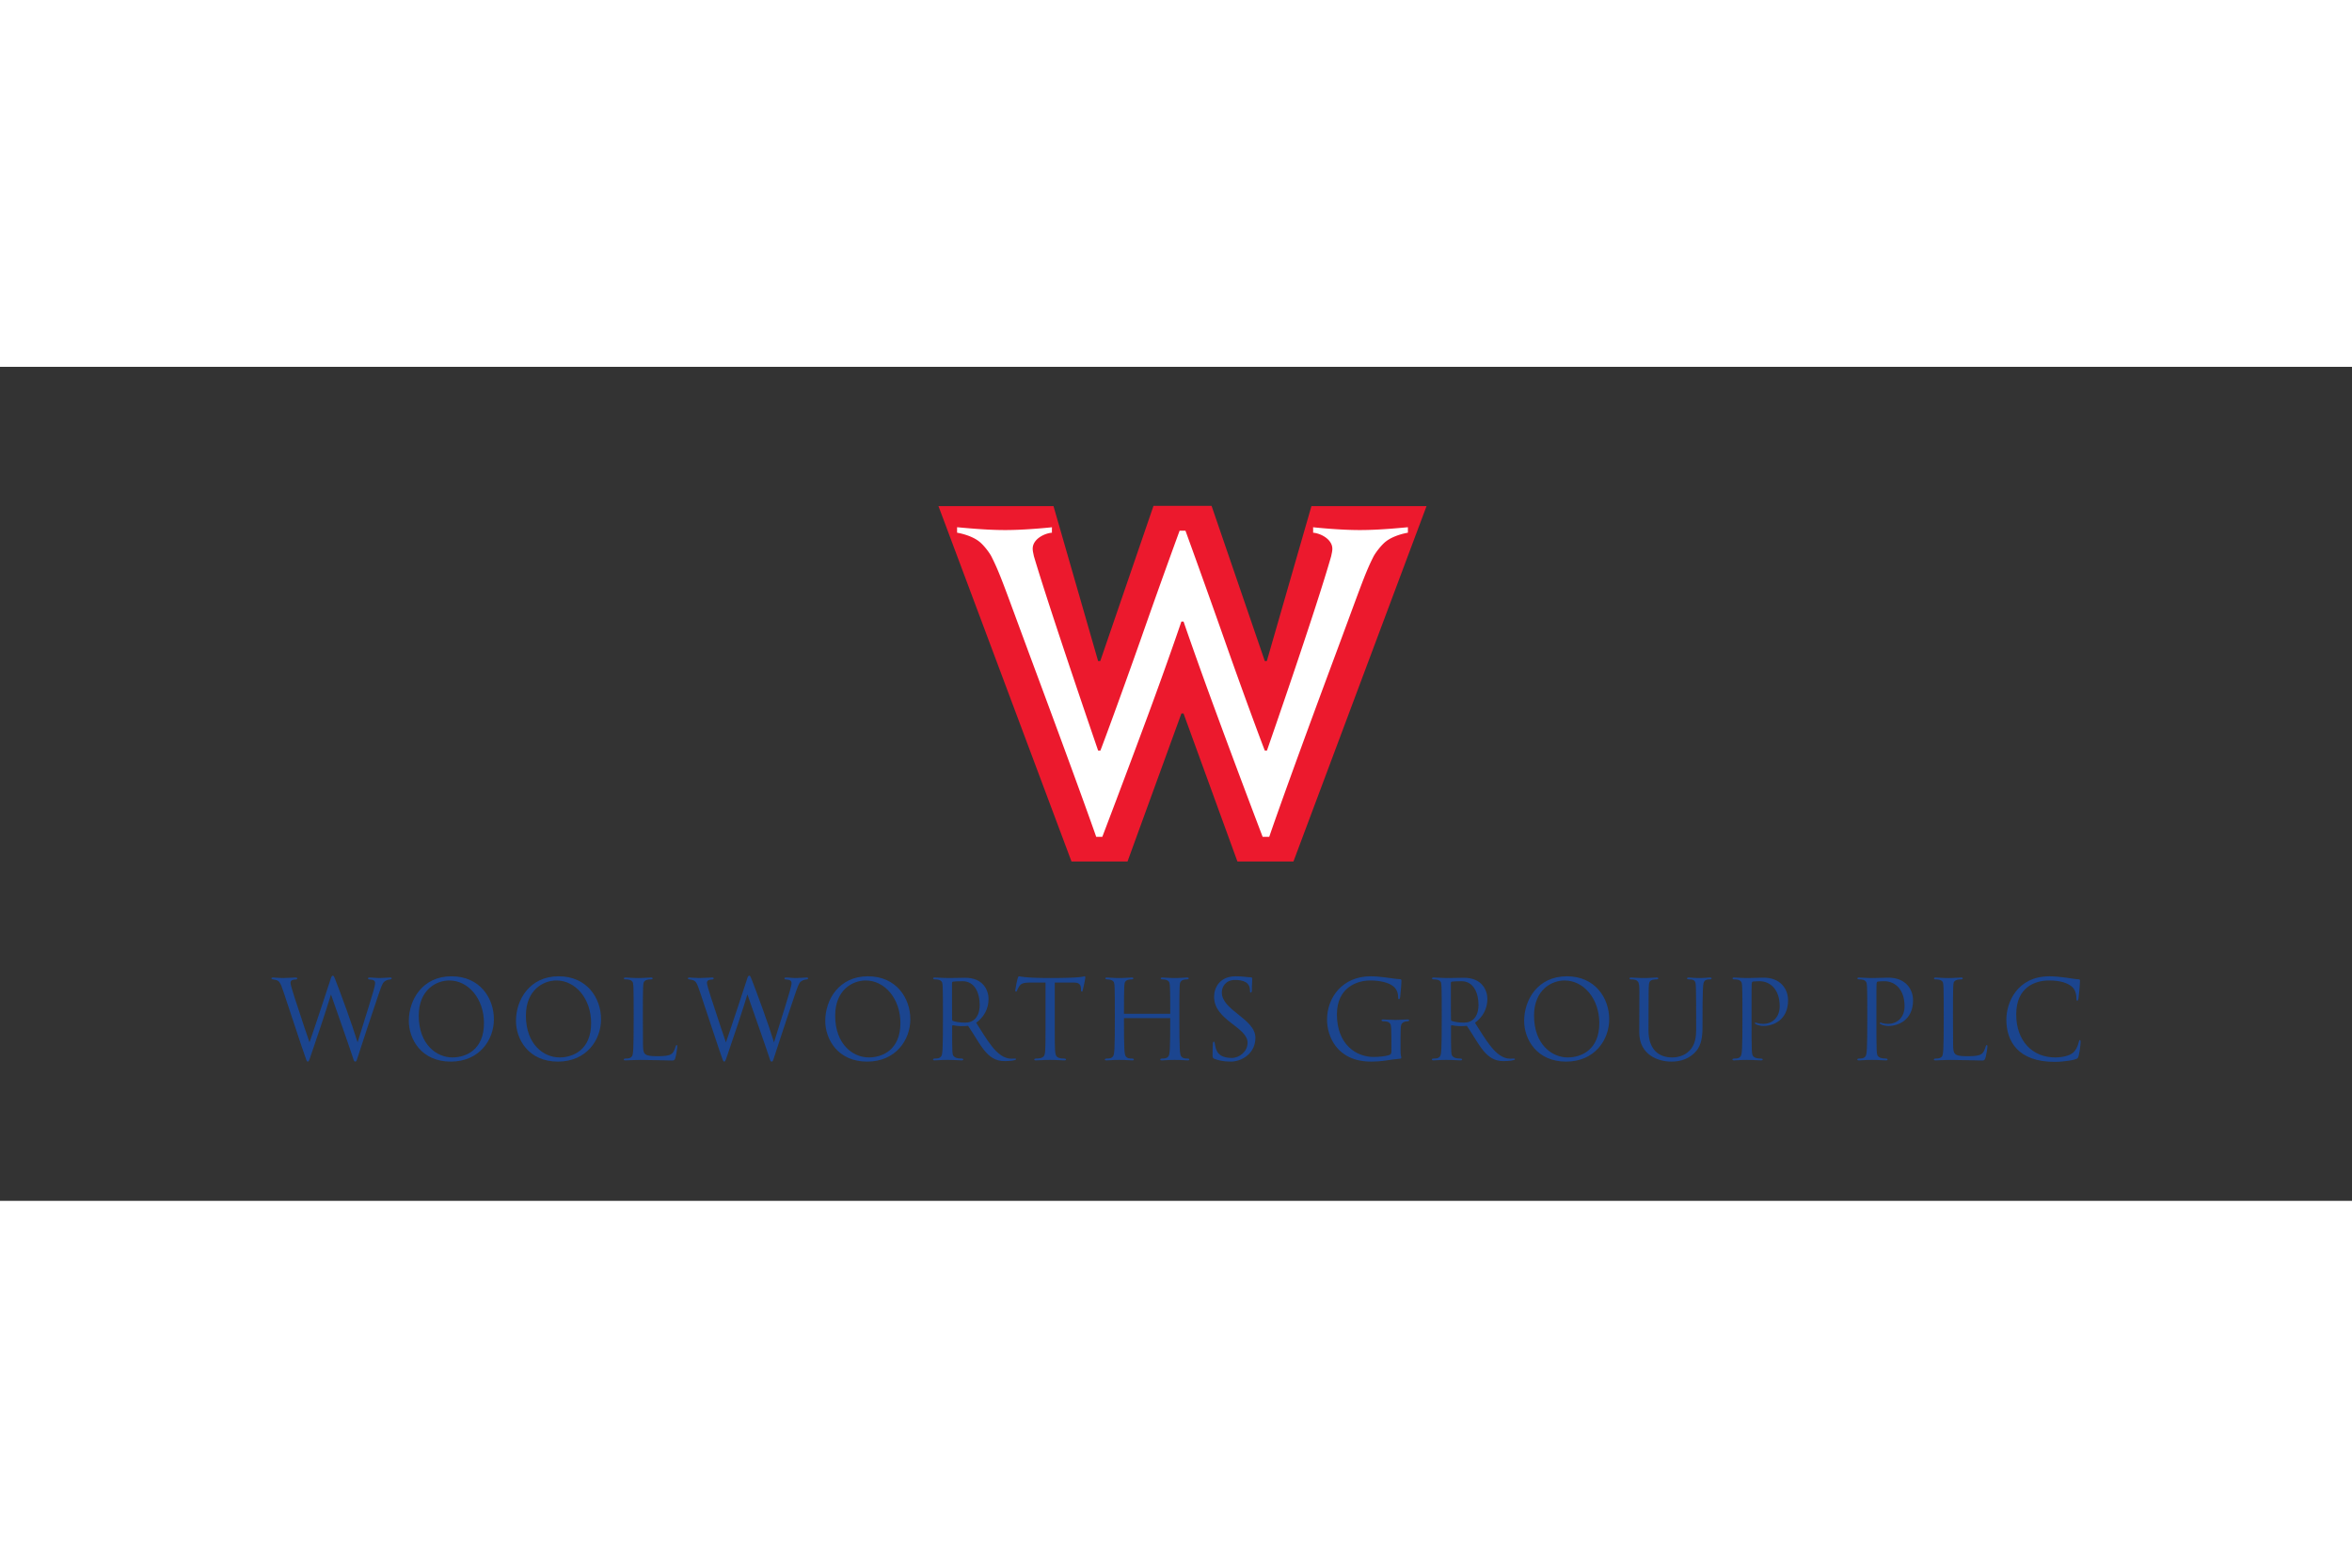 <svg xmlns="http://www.w3.org/2000/svg" version="1.0" width="1200" height="800" viewBox="-106.299 -54.458 921.259 326.745"><rect x="-106.299" y="-54.458" width="921.259" height="326.745" fill="#333333" stroke="none"/><path d="M368.26 0l20.853 60.807h.795L407.384.099h45.083l-52.133 139.234h-21.945l-21.102-57.976h-.844l-21.101 57.976h-21.945L261.289.1h45.057l17.477 60.708h.844L345.52 0h22.74" fill="#ec192d"/><path d="M358.032 9.731s6.95 19.066 15.143 42.332c7.746 22.094 14.895 41.21 15.938 43.806 0 .005.844 0 .844 0s18.967-54.411 25.173-76.208c.248-1.489.993-3.276-.298-5.312-1.34-2.185-4.42-3.625-6.802-3.823 0 0 .05-.298 0-2.135 0 0 10.377 1.142 18.619 1.092 8.241 0 17.874-1.092 18.519-1.092v2.135c-.298.05-5.462.894-8.738 3.525-1.688 1.34-4.072 4.419-4.866 6.057-3.525 7.05-4.915 11.767-17.08 44.378-18.618 50.22-23.633 65.195-23.633 65.195h-2.582s-8.54-22.357-18.122-48.399c-7.646-20.704-12.86-35.951-12.86-35.951h-.844s-5.163 15.247-12.81 35.951c-9.632 26.042-18.171 48.4-18.171 48.4h-2.384s-5.163-14.975-23.832-65.196c-12.124-32.61-13.56-37.327-17.084-44.378-.76-1.638-3.148-4.716-4.841-6.057-3.262-2.631-8.446-3.476-8.739-3.525V8.39c.656 0 10.298 1.092 18.52 1.092 8.222.05 18.648-1.092 18.648-1.092-.05 1.837 0 2.135 0 2.135-2.432.198-5.51 1.638-6.851 3.823-1.241 2.036-.497 3.823-.249 5.312 6.455 21.797 25.173 76.208 25.173 76.208s.844.04.894 0c1.043-2.596 8.093-21.712 15.888-43.806A3290.324 3290.324 0 01355.748 9.73h2.284" fill="#fff"/><path d="M47.108 185.13c0-.243-.094-.337-.626-.337-1.052 0-2.348.194-3.937.194-1.872 0-2.592-.194-4.175-.194-.338 0-.527.144-.527.337 0 .288.288.432.72.432 1.39.05 2.066.527 2.066 1.346 0 1.152-.82 3.838-2.453 9.12-1.152 3.794-3.361 10.805-4.414 14.166-2.016-6.673-6.678-19.398-8.838-24.875-.337-.864-.526-1.246-.814-1.246-.293 0-.531.144-.77.914-.287.958-6.866 20.932-8.405 25.207-.914-2.498-3.456-10.273-4.032-12.05-.576-1.872-3.41-9.94-3.41-11.286 0-.625.337-1.246 2.015-1.296.338 0 .626-.144.626-.432 0-.143-.095-.337-.626-.337-.382 0-4.081.194-5.09.194-1.007 0-3.405-.194-3.693-.194-.482 0-.725.144-.725.337 0 .144.194.333.77.432 2.403.338 2.591.77 4.08 5.14.865 2.447 7.637 23.24 8.834 26.363.193.527.387.67.625.67.243 0 .432-.382.626-.863 2.497-7.155 6.722-19.835 8.406-25.45 2.254 6.434 8.112 23.096 8.882 25.643.144.477.387.67.626.67.238 0 .481-.193.625-.67.909-2.979 7.055-21.419 8.063-24.348 1.49-4.324 1.922-5.715 2.736-6.34.725-.576 1.54-.765 2.115-.815.626-.05.72-.243.72-.432" fill="#1b458f"/><path d="M87.16 201.167c0-8.405-5.57-16.856-16.612-16.856-11.385 0-16.712 9.22-16.712 17.482 0 7.155 4.895 15.943 16.424 15.943 11.136 0 16.9-8.45 16.9-16.569zm-3.892 1.49c0 10.422-7.005 13.445-12.387 13.445-6.147 0-13.158-5.089-13.158-16.374 0-10.084 6.822-13.783 11.961-13.783 7.443 0 13.584 7.11 13.584 16.712m45.862-1.49c0-8.405-5.57-16.856-16.613-16.856-11.38 0-16.712 9.22-16.712 17.482 0 7.155 4.9 15.943 16.424 15.943 11.137 0 16.901-8.45 16.901-16.569zm-3.888 1.49c0 10.422-7.01 13.445-12.392 13.445-6.142 0-13.152-5.089-13.152-16.374 0-10.084 6.816-13.783 11.955-13.783 7.443 0 13.59 7.11 13.59 16.712" fill="#1b458f" fill-rule="evenodd"/><path d="M159 211.683c0-.288-.094-.432-.288-.432-.19 0-.288.338-.383.576-.963 3.074-1.583 3.794-7.254 3.794-5.327 0-5.476-.864-5.52-4.752 0-1.152-.05-3.505-.05-10.76 0-12.243.05-13.156.526-13.732.481-.626 1.3-.864 2.69-.864.433 0 .626-.194.626-.383 0-.193-.144-.337-.675-.337-1.39 0-2.254.194-4.945.194-2.686 0-3.793-.194-4.99-.194-.531 0-.675.144-.675.337 0 .19.193.383.625.383 1.39 0 2.21.238 2.686.864.482.576.532 1.49.532 13.733 0 13.113-.144 14.84-.72 15.61-.576.72-1.296.814-2.448.814-.432 0-.725.144-.725.387 0 .144.149.333.626.333 1.25 0 3.217-.189 5.908-.189 2.353 0 11.911.239 12.388.239.72 0 .963-.144 1.201-.72.338-.82.864-4.18.864-4.9m51.22-26.554c0-.243-.094-.337-.621-.337-1.057 0-2.353.194-3.942.194-1.872 0-2.592-.194-4.176-.194-.332 0-.526.144-.526.337 0 .288.288.432.72.432 1.39.05 2.065.527 2.065 1.346 0 1.152-.819 3.838-2.452 9.12-1.152 3.794-3.362 10.805-4.414 14.166-2.021-6.673-6.678-19.398-8.838-24.875-.338-.864-.531-1.246-.82-1.246-.287 0-.525.144-.764.914-.288.958-6.866 20.932-8.406 25.207-.913-2.498-3.455-10.273-4.031-12.05-.576-1.872-3.411-9.94-3.411-11.286 0-.625.337-1.246 2.016-1.296.337 0 .625-.144.625-.432 0-.143-.094-.337-.625-.337-.383 0-4.082.194-5.09.194-1.007 0-3.41-.194-3.698-.194-.477 0-.72.144-.72.337 0 .144.193.333.77.432 2.402.338 2.59.77 4.08 5.14.864 2.447 7.637 23.24 8.838 26.363.189.527.383.67.62.67.244 0 .433-.382.626-.863 2.498-7.155 6.723-19.835 8.406-25.45 2.254 6.434 8.113 23.096 8.883 25.643.144.477.387.67.625.67.239 0 .482-.193.626-.67.913-2.979 7.055-21.419 8.063-24.348 1.49-4.324 1.921-5.715 2.74-6.34.72-.576 1.535-.765 2.11-.815.626-.05.72-.243.72-.432" fill="#1b458f"/><path d="M250.271 201.167c0-8.405-5.57-16.856-16.612-16.856-11.385 0-16.713 9.22-16.713 17.482 0 7.155 4.896 15.943 16.425 15.943 11.136 0 16.9-8.45 16.9-16.569zm-3.887 1.49c0 10.422-7.01 13.445-12.388 13.445-6.152 0-13.162-5.089-13.162-16.374 0-10.084 6.817-13.783 11.956-13.783 7.447 0 13.594 7.11 13.594 16.712m45.266 14.165c0-.238-.099-.288-.298-.288-.347 0-.497.05-1.54.05-5.69 0-9.67-7.83-13.752-14.071 2.929-2.115 4.846-5.332 4.846-9.32 0-3.167-1.917-8.306-9.171-8.306-1.728 0-3.694.1-6.097.1-2.641 0-4.558-.194-5.764-.194-.526 0-.67.144-.67.337 0 .19.193.383.625.383 1.39 0 2.205.238 2.691.864.477.576.526 1.49.526 13.733 0 13.112-.143 14.84-.72 15.61-.58.72-1.3.814-2.452.814-.432 0-.72.144-.72.387 0 .144.149.333.625.333 1.247 0 2.349-.189 5.045-.189 2.69 0 4.32.19 5.57.19.477 0 .621-.19.621-.334 0-.243-.288-.387-.72-.387-1.727 0-2.547-.382-2.93-.814-.719-.77-.719-.72-.719-11.767 0-.482.194-.482.531-.432 1.584.337 3.6.432 5.71.193 4.95 7.299 7.348 13.828 14.215 13.828 1.817 0 4.548-.189 4.548-.72zm-14.2-21.32c0 1.296-.189 3.65-1.633 5.283-1.153 1.296-2.642 1.678-4.176 1.678-2.21 0-3.843-.382-4.419-.576-.482-.188-.526-.188-.576-.526-.045-.338-.045-5.233-.045-8.55v-5.809c0-.481.14-.576.576-.625.864-.045 1.723-.144 3.55-.144 4.85 0 6.723 4.756 6.723 9.27" fill="#1b458f" fill-rule="evenodd"/><path d="M318.808 184.793c0-.432-.05-.482-.297-.482-.398 0-.546.676-13.505.676-10.178 0-11.817-.676-12.115-.676-.397 0-.496.288-1.042 2.786-.15.675-.497 2.596-.497 2.785 0 .243.149.432.298.432.347 0 .298-.238.447-.526 1.34-2.835 1.787-3.024 6.007-3.024h5.114v18.629c0 7.88-.05 9.557-.744 10.327-.497.526-1.341.814-2.93.814-.447 0-.744.144-.744.387 0 .144.149.333.645.333 1.241 0 2.93-.189 5.61-.189 2.682 0 4.32.19 5.561.19.497 0 .646-.19.646-.334 0-.243-.298-.387-.745-.387-1.688 0-2.433-.288-2.93-.814-.695-.82-.744-2.448-.744-10.327v-18.629h6.852c1.44 0 2.383 0 3.028.909.348.432.397.963.397 2.209 0 .194.1.432.398.432.148 0 .198-.238.297-.576.398-1.584.993-4.464.993-4.945m40.763 32.128c0-.243-.298-.387-.744-.387-1.142 0-1.837-.094-2.433-.814-.596-.77-.745-2.497-.745-15.61 0-12.244.05-13.157.546-13.733.397-.527 1.043-.864 2.483-.864.446 0 .645-.194.645-.383 0-.193-.149-.337-.695-.337-1.39 0-2.036.194-4.717.194-2.73 0-3.674-.194-4.865-.194-.547 0-.696.144-.696.337 0 .19.2.383.646.383 1.192 0 2.085.288 2.532.864.447.576.546 1.44.546 12.63h-18.122c0-11.19.099-12.054.546-12.63.397-.527 1.043-.864 2.482-.864.447 0 .646-.194.646-.383 0-.193-.15-.337-.695-.337-1.39 0-2.036.194-4.767.194-2.68 0-3.624-.194-4.816-.194-.546 0-.695.144-.695.337 0 .19.199.383.646.383 1.191 0 2.085.288 2.532.864.496.576.546 1.49.546 13.733 0 13.113-.15 14.84-.745 15.61-.546.72-1.29.814-2.433.814-.447 0-.744.144-.744.387 0 .144.149.333.645.333 1.241 0 2.383-.189 5.064-.189 2.731 0 3.824.19 5.065.19.496 0 .596-.19.596-.334 0-.243-.249-.387-.695-.387-1.142 0-1.887-.094-2.433-.814-.596-.72-.745-2.448-.745-15.034h18.122c0 12.586-.149 14.314-.745 15.034-.546.72-1.29.814-2.433.814-.446 0-.744.144-.744.387 0 .144.149.333.645.333 1.241 0 2.383-.189 5.114-.189 2.681 0 3.774.19 5.015.19.496 0 .645-.19.645-.334m25.868-8.505c0-7.487-13.157-10.704-13.157-17.764 0-2.16 1.44-4.9 5.163-4.9 3.277 0 5.86.913 5.86 4.13 0 .338 0 .82.297.82.298 0 .447-.433.447-.82 0-2.785.149-3.118.149-4.657 0-.576-.348-.482-1.54-.576-.645-.05-2.581-.338-4.964-.338-6.306 0-8.441 4.563-8.441 8.019 0 9.27 13.108 11.816 13.108 18.008 0 3.46-3.178 5.958-6.157 5.958-5.461 0-6.256-2.93-6.653-5.57-.05-.388-.149-.82-.397-.82-.1 0-.348.1-.397.913-.05 1.296-.1 2.642-.1 4.325 0 .864.05 1.246.696 1.49 1.34.526 3.326 1.102 6.404 1.102 4.32 0 9.682-3.168 9.682-9.32m60.225-6.866c0-.189-.148-.333-.645-.333-1.787 0-2.78.189-4.766.189-1.986 0-3.526-.189-4.717-.189-.546 0-.695.144-.695.333 0 .193.199.387.645.387 1.39 0 2.235.238 2.682.864.496.576.546 1.921.546 10.566 0 1.295-.15 1.534-1.093 1.871-1.191.383-3.773.676-5.908.676-6.802 0-14.349-4.9-14.349-16.668 0-10.566 7.894-13.301 13.058-13.301 3.972 0 7.1.864 8.788 2.115 1.34.958 2.135 2.448 2.135 4.414 0 .337 0 .819.298.819s.447-.432.496-.82c.1-1.007.497-4.99.497-6.528 0-.576-.397-.482-1.589-.576-1.936-.144-6.454-1.058-10.476-1.058-10.973 0-17.08 8.262-17.08 17 0 6.098 3.575 16.425 17.328 16.425 3.575 0 6.355-.527 8.391-.815 2.681-.387 3.376-.144 3.376-.77 0-.431-.297-.625-.297-2.784 0-8.744-.05-9.796.546-10.566.546-.67 1.49-.864 2.184-.864.447 0 .645-.194.645-.387" fill="#1b458f"/><path d="M487.073 216.822c0-.238-.1-.288-.348-.288-.347 0-.496.05-1.49.05-5.709 0-9.73-7.83-13.802-14.071 2.93-2.115 4.866-5.332 4.866-9.32 0-3.167-1.937-8.306-9.186-8.306-1.737 0-3.674.1-6.106.1-2.632 0-4.568-.194-5.76-.194-.496 0-.645.144-.645.337 0 .19.198.383.595.383 1.39 0 2.235.238 2.731.864.447.576.497 1.49.497 13.733 0 13.112-.15 14.84-.695 15.61-.596.72-1.341.814-2.483.814-.447 0-.695.144-.695.387 0 .144.149.333.596.333 1.24 0 2.383-.189 5.064-.189s4.32.19 5.56.19c.498 0 .646-.19.646-.334 0-.243-.297-.387-.744-.387-1.738 0-2.532-.382-2.93-.814-.695-.77-.695-.72-.695-11.767 0-.482.199-.482.497-.432 1.588.337 3.624.432 5.71.193 4.964 7.299 7.348 13.828 14.25 13.828 1.786 0 4.567-.189 4.567-.72zm-14.25-21.32c0 1.296-.198 3.65-1.638 5.283-1.142 1.296-2.631 1.678-4.17 1.678-2.186 0-3.824-.382-4.42-.576-.446-.188-.496-.188-.546-.526-.05-.338-.05-5.233-.05-8.55v-5.809c0-.481.15-.576.546-.625.894-.045 1.738-.144 3.575-.144 4.866 0 6.703 4.756 6.703 9.27m51.189 5.664c0-8.405-5.56-16.856-16.582-16.856-11.42 0-16.733 9.22-16.733 17.482 0 7.155 4.916 15.943 16.434 15.943 11.122 0 16.881-8.45 16.881-16.569zm-3.872 1.49c0 10.422-7 13.445-12.413 13.445-6.107 0-13.157-5.089-13.157-16.374 0-10.084 6.852-13.783 11.966-13.783 7.447 0 13.604 7.11 13.604 16.712" fill="#1b458f" fill-rule="evenodd"/><path d="M564.13 185.13c0-.143-.15-.337-.646-.337-1.241 0-1.49.194-4.17.194-2.681 0-2.93-.194-4.171-.194-.496 0-.645.194-.645.337 0 .239.298.383.745.383 1.29 0 1.985.193 2.333.819.447.67.496 1.102.496 18.822 0 2.88-.397 5.328-1.787 7.299-1.936 2.736-4.965 3.65-7.646 3.65-5.064 0-9.235-2.98-9.235-10.566 0-3.074.05-9.409.05-14.31 0-3.649.149-4.369.447-4.85.447-.626 1.29-.864 2.73-.864.398 0 .596-.194.596-.383 0-.193-.148-.337-.645-.337-1.39 0-2.284.194-4.965.194s-3.823-.194-5.014-.194c-.497 0-.646.144-.646.337 0 .19.199.383.596.383 1.39 0 2.234.238 2.68.864.497.576.597 1.584.597 4.18 0 2.637-.05 12.676-.05 15.7 0 8.743 7.248 11.479 12.61 11.479 3.774 0 7.25-1.202 9.782-4.226 1.887-2.308 2.383-5.382 2.383-9.319 0-15.655.15-17.094.695-17.859.397-.626 1.043-.82 2.135-.82.447 0 .745-.143.745-.382m29.939 8.595c0-4.37-2.88-8.883-9.632-8.883-1.34 0-4.32.145-6.058.145-3.028 0-4.17-.194-5.362-.194-.546 0-.695.144-.695.337 0 .19.199.383.645.383 1.39 0 2.185.238 2.682.864.496.576.546 1.49.546 13.733 0 13.113-.15 14.84-.745 15.61-.546.72-1.29.814-2.433.814-.446 0-.745.144-.745.387 0 .144.15.333.646.333 1.241 0 2.333-.189 5.015-.189 2.73 0 4.32.19 5.61.19.447 0 .596-.19.596-.334 0-.243-.298-.387-.695-.387-1.738 0-2.582-.382-2.93-.814-.744-.77-.744-1.107-.744-15.61 0-10.754 0-12.244.049-12.77.1-.914.198-.963.844-1.008.745-.05 1.39-.1 2.185-.1 4.27 0 7.943 3.268 7.943 9.797 0 4.419-2.88 6.916-6.504 6.916-1.986 0-2.631-.526-2.979-.526-.149 0-.248.144-.248.288 0 .332 1.49 1.052 3.476 1.052 3.674 0 9.533-2.254 9.533-10.034m48.955 0c0-4.37-2.93-8.883-9.682-8.883-1.34 0-4.32.145-6.057.145-3.029 0-4.17-.194-5.363-.194-.546 0-.695.144-.695.337 0 .19.199.383.646.383 1.39 0 2.234.238 2.681.864.497.576.546 1.49.546 13.733 0 13.113-.149 14.84-.745 15.61-.546.72-1.29.814-2.433.814-.446 0-.744.144-.744.387 0 .144.149.333.645.333 1.241 0 2.334-.189 5.065-.189 2.68 0 4.32.19 5.56.19.497 0 .596-.19.596-.334 0-.243-.248-.387-.695-.387-1.738 0-2.532-.382-2.93-.814-.744-.77-.744-1.107-.744-15.61 0-10.754 0-12.244.05-12.77.1-.914.199-.963.894-1.008.695-.05 1.34-.1 2.135-.1 4.27 0 7.944 3.268 7.944 9.797 0 4.419-2.88 6.916-6.504 6.916-1.937 0-2.632-.526-2.98-.526-.148 0-.247.144-.247.288 0 .332 1.538 1.052 3.475 1.052 3.724 0 9.583-2.254 9.583-10.034m29.143 17.958c0-.288-.099-.432-.297-.432-.199 0-.298.338-.398.576-.943 3.074-1.588 3.794-7.248 3.794-5.313 0-5.462-.864-5.512-4.752 0-1.152-.05-3.505-.05-10.76 0-12.243.05-13.156.497-13.732.496-.626 1.34-.864 2.73-.864.398 0 .596-.194.596-.383 0-.193-.149-.337-.645-.337-1.39 0-2.284.194-4.965.194s-3.773-.194-5.015-.194c-.496 0-.645.144-.645.337 0 .19.199.383.645.383 1.39 0 2.185.238 2.681.864.447.576.497 1.49.497 13.733 0 13.113-.149 14.84-.695 15.61-.596.72-1.291.814-2.483.814-.397 0-.695.144-.695.387 0 .144.149.333.646.333 1.24 0 3.177-.189 5.858-.189 2.383 0 11.916.239 12.413.239.695 0 .943-.144 1.191-.72.348-.82.894-4.18.894-4.9m36.493-1.728c0-.482-.149-.67-.297-.67-.15 0-.249.044-.398.67-.496 2.065-1.241 3.455-2.383 4.369-1.39 1.152-4.22 1.777-6.852 1.777-8.986 0-15.292-6.484-15.292-16.856 0-10.804 7.547-13.301 12.86-13.301 4.418 0 7.05.963 8.738 2.259 1.34 1.057 1.986 2.736 1.986 4.85 0 .333 0 .815.298.815s.447-.432.496-.814c.15-1.013.596-5.526.596-7.06 0-.577-.348-.482-1.589-.577-1.092-.099-6.206-1.107-10.327-1.107-12.76 0-16.93 10.327-16.93 17 0 8.55 4.716 16.519 18.866 16.519 3.476 0 8.242-.67 9.037-1.44.645-.576 1.191-5.233 1.191-6.434" fill="#1b458f"/></svg>